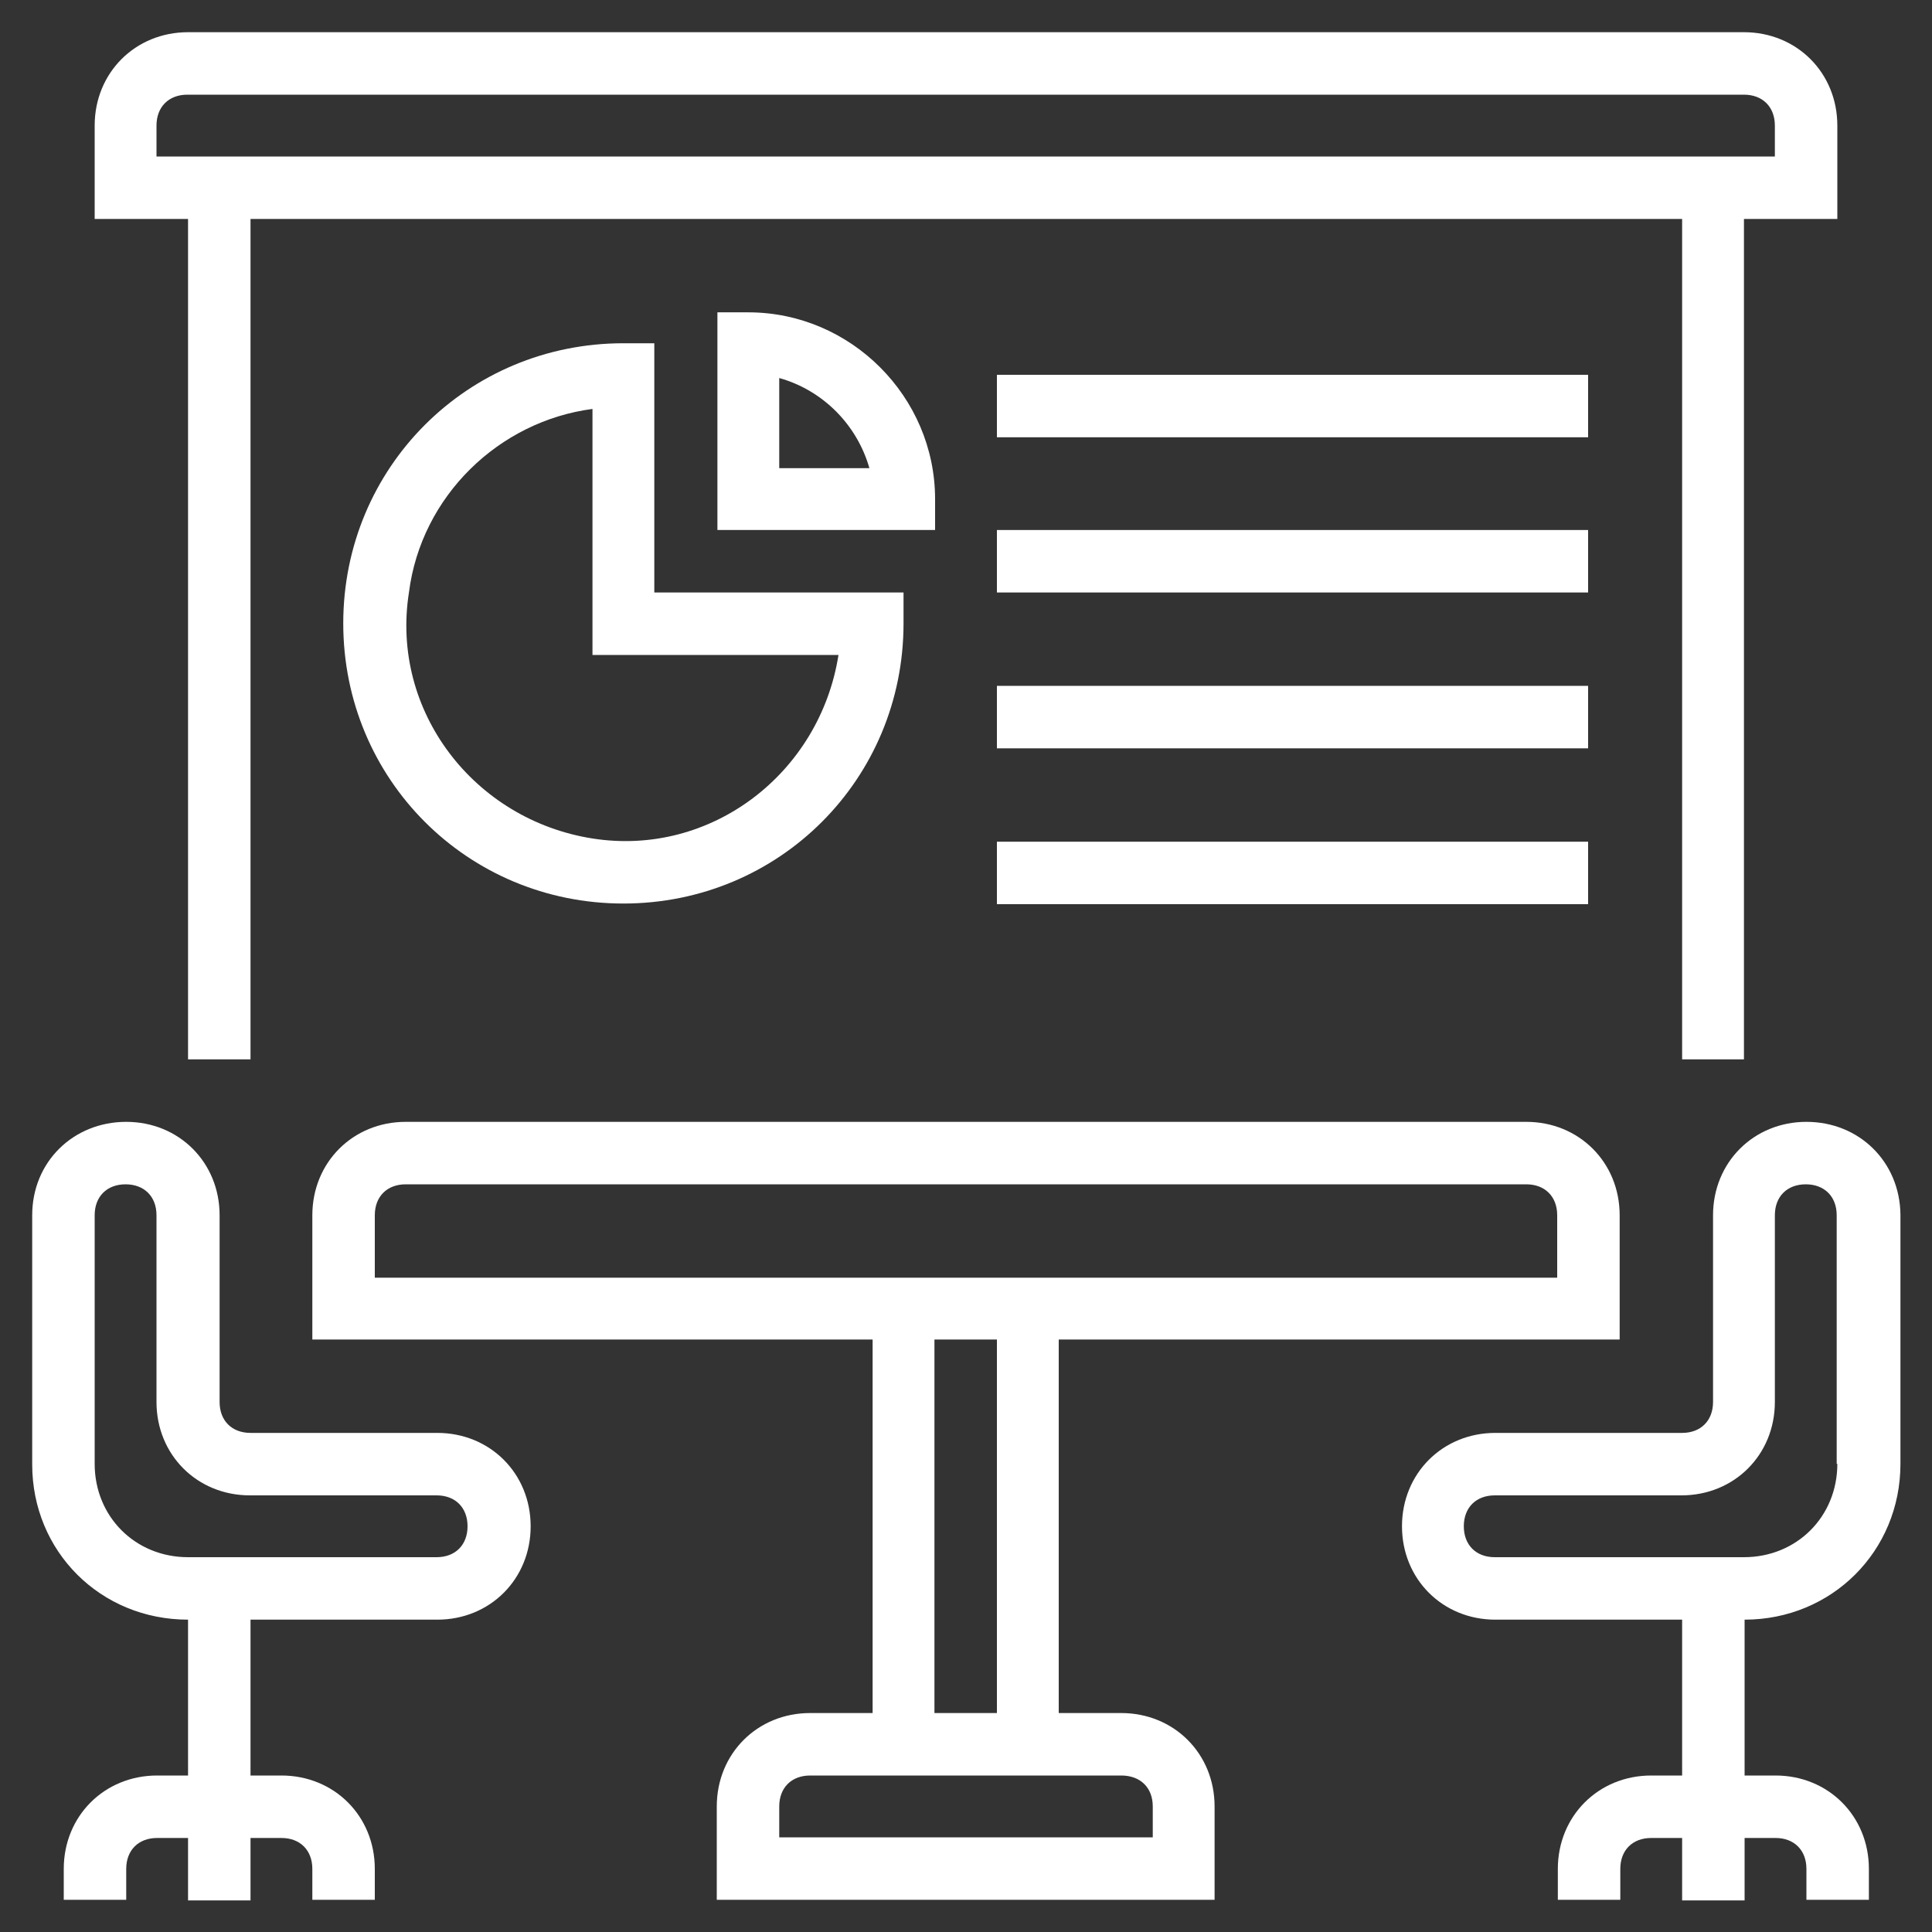 <svg xmlns="http://www.w3.org/2000/svg" xmlns:xlink="http://www.w3.org/1999/xlink" id="Layer_1" x="0px" y="0px" viewBox="0 0 300 300" style="enable-background:new 0 0 300 300;" xml:space="preserve"><rect x="0" y="0" width="300" height="300" fill="#333333" stroke="none"/><style type="text/css">	.st0{fill:#FFFFFF;}</style><path class="st0" d="M270.8,164.5V34h14.5V19.5c0-8.2-6.3-14.5-14.5-14.5H29.2c-8.2,0-14.5,6.3-14.5,14.5V34h14.5v130.5h9.7V34 h222.3v130.5H270.8z M24.3,19.5c0-2.9,1.9-4.8,4.8-4.8h241.7c2.9,0,4.8,1.9,4.8,4.8v4.8H24.3V19.5z"></path><path class="st0" d="M251.5,208v-19.3c0-8.2-6.3-14.5-14.5-14.5H63c-8.2,0-14.5,6.3-14.5,14.5V208h87v58h-9.7 c-8.2,0-14.5,6.3-14.5,14.5V295h77.3v-14.5c0-8.2-6.3-14.5-14.5-14.5h-9.7v-58H251.5z M58.2,188.7c0-2.9,1.9-4.8,4.8-4.8h174 c2.9,0,4.8,1.9,4.8,4.8v9.7H58.2V188.7z M179,280.5v4.8h-58v-4.8c0-2.9,1.9-4.8,4.8-4.8h48.3C177.1,275.7,179,277.6,179,280.5z  M154.8,266h-9.7v-58h9.7V266z"></path><path class="st0" d="M280.5,174.2c-8.2,0-14.5,6.3-14.5,14.5v29c0,2.9-1.9,4.8-4.8,4.8h-29c-8.2,0-14.5,6.3-14.5,14.5 s6.3,14.5,14.5,14.5h29v24.2h-4.8c-8.2,0-14.5,6.3-14.5,14.5v4.8h9.7v-4.8c0-2.9,1.9-4.8,4.8-4.8h4.8v9.7h9.7v-9.7h4.8 c2.9,0,4.8,1.9,4.8,4.8v4.8h9.7v-4.8c0-8.2-6.3-14.5-14.5-14.5h-4.8v-24.2c13.5,0,24.2-10.6,24.2-24.2v-38.7 C295,180.4,288.7,174.2,280.5,174.2z M285.3,227.3c0,8.2-6.3,14.5-14.5,14.5h-38.7c-2.9,0-4.8-1.9-4.8-4.8s1.9-4.8,4.8-4.8h29 c8.2,0,14.5-6.3,14.5-14.5v-29c0-2.9,1.9-4.8,4.8-4.8s4.8,1.9,4.8,4.8V227.3z"></path><path class="st0" d="M29.2,251.5v24.2h-4.8c-8.2,0-14.5,6.3-14.5,14.5v4.8h9.7v-4.8c0-2.9,1.9-4.8,4.8-4.8h4.8v9.7h9.7v-9.7h4.8 c2.9,0,4.8,1.9,4.8,4.8v4.8h9.7v-4.8c0-8.2-6.3-14.5-14.5-14.5h-4.8v-24.2h29c8.2,0,14.5-6.3,14.5-14.5s-6.3-14.5-14.5-14.5h-29 c-2.9,0-4.8-1.9-4.8-4.8v-29c0-8.2-6.3-14.5-14.5-14.5S5,180.4,5,188.7v38.7C5,240.9,15.6,251.5,29.2,251.5z M14.7,188.7 c0-2.9,1.9-4.8,4.8-4.8s4.8,1.9,4.8,4.8v29c0,8.2,6.3,14.5,14.5,14.5h29c2.9,0,4.8,1.9,4.8,4.8s-1.9,4.8-4.8,4.8H29.2 c-8.2,0-14.5-6.3-14.5-14.5V188.7z"></path><path class="st0" d="M154.8,58.2h91.8v9.7h-91.8V58.2z"></path><path class="st0" d="M154.8,82.3h91.8V92h-91.8V82.3z"></path><path class="st0" d="M154.8,106.5h91.8v9.7h-91.8V106.5z"></path><path class="st0" d="M154.8,130.7h91.8v9.7h-91.8V130.7z"></path><path class="st0" d="M96.8,53.3c-24.2,0-43.5,19.3-43.5,43.5s19.3,43.5,43.5,43.5s43.5-19.3,43.5-43.5V92h-38.7V53.3H96.8z  M130.2,101.7c-2.9,18.4-19.8,31.4-38.2,28.5c-18.4-2.9-31.4-19.8-28.5-38.2c1.9-15,14-26.6,28.5-28.5v38.2H130.2z"></path><path class="st0" d="M145.2,77.5c0-15.9-13.1-29-29-29h-4.8v33.8h33.8V77.5z M121,72.7v-14c6.8,1.9,12.1,7.3,14,14H121z"></path></svg>
